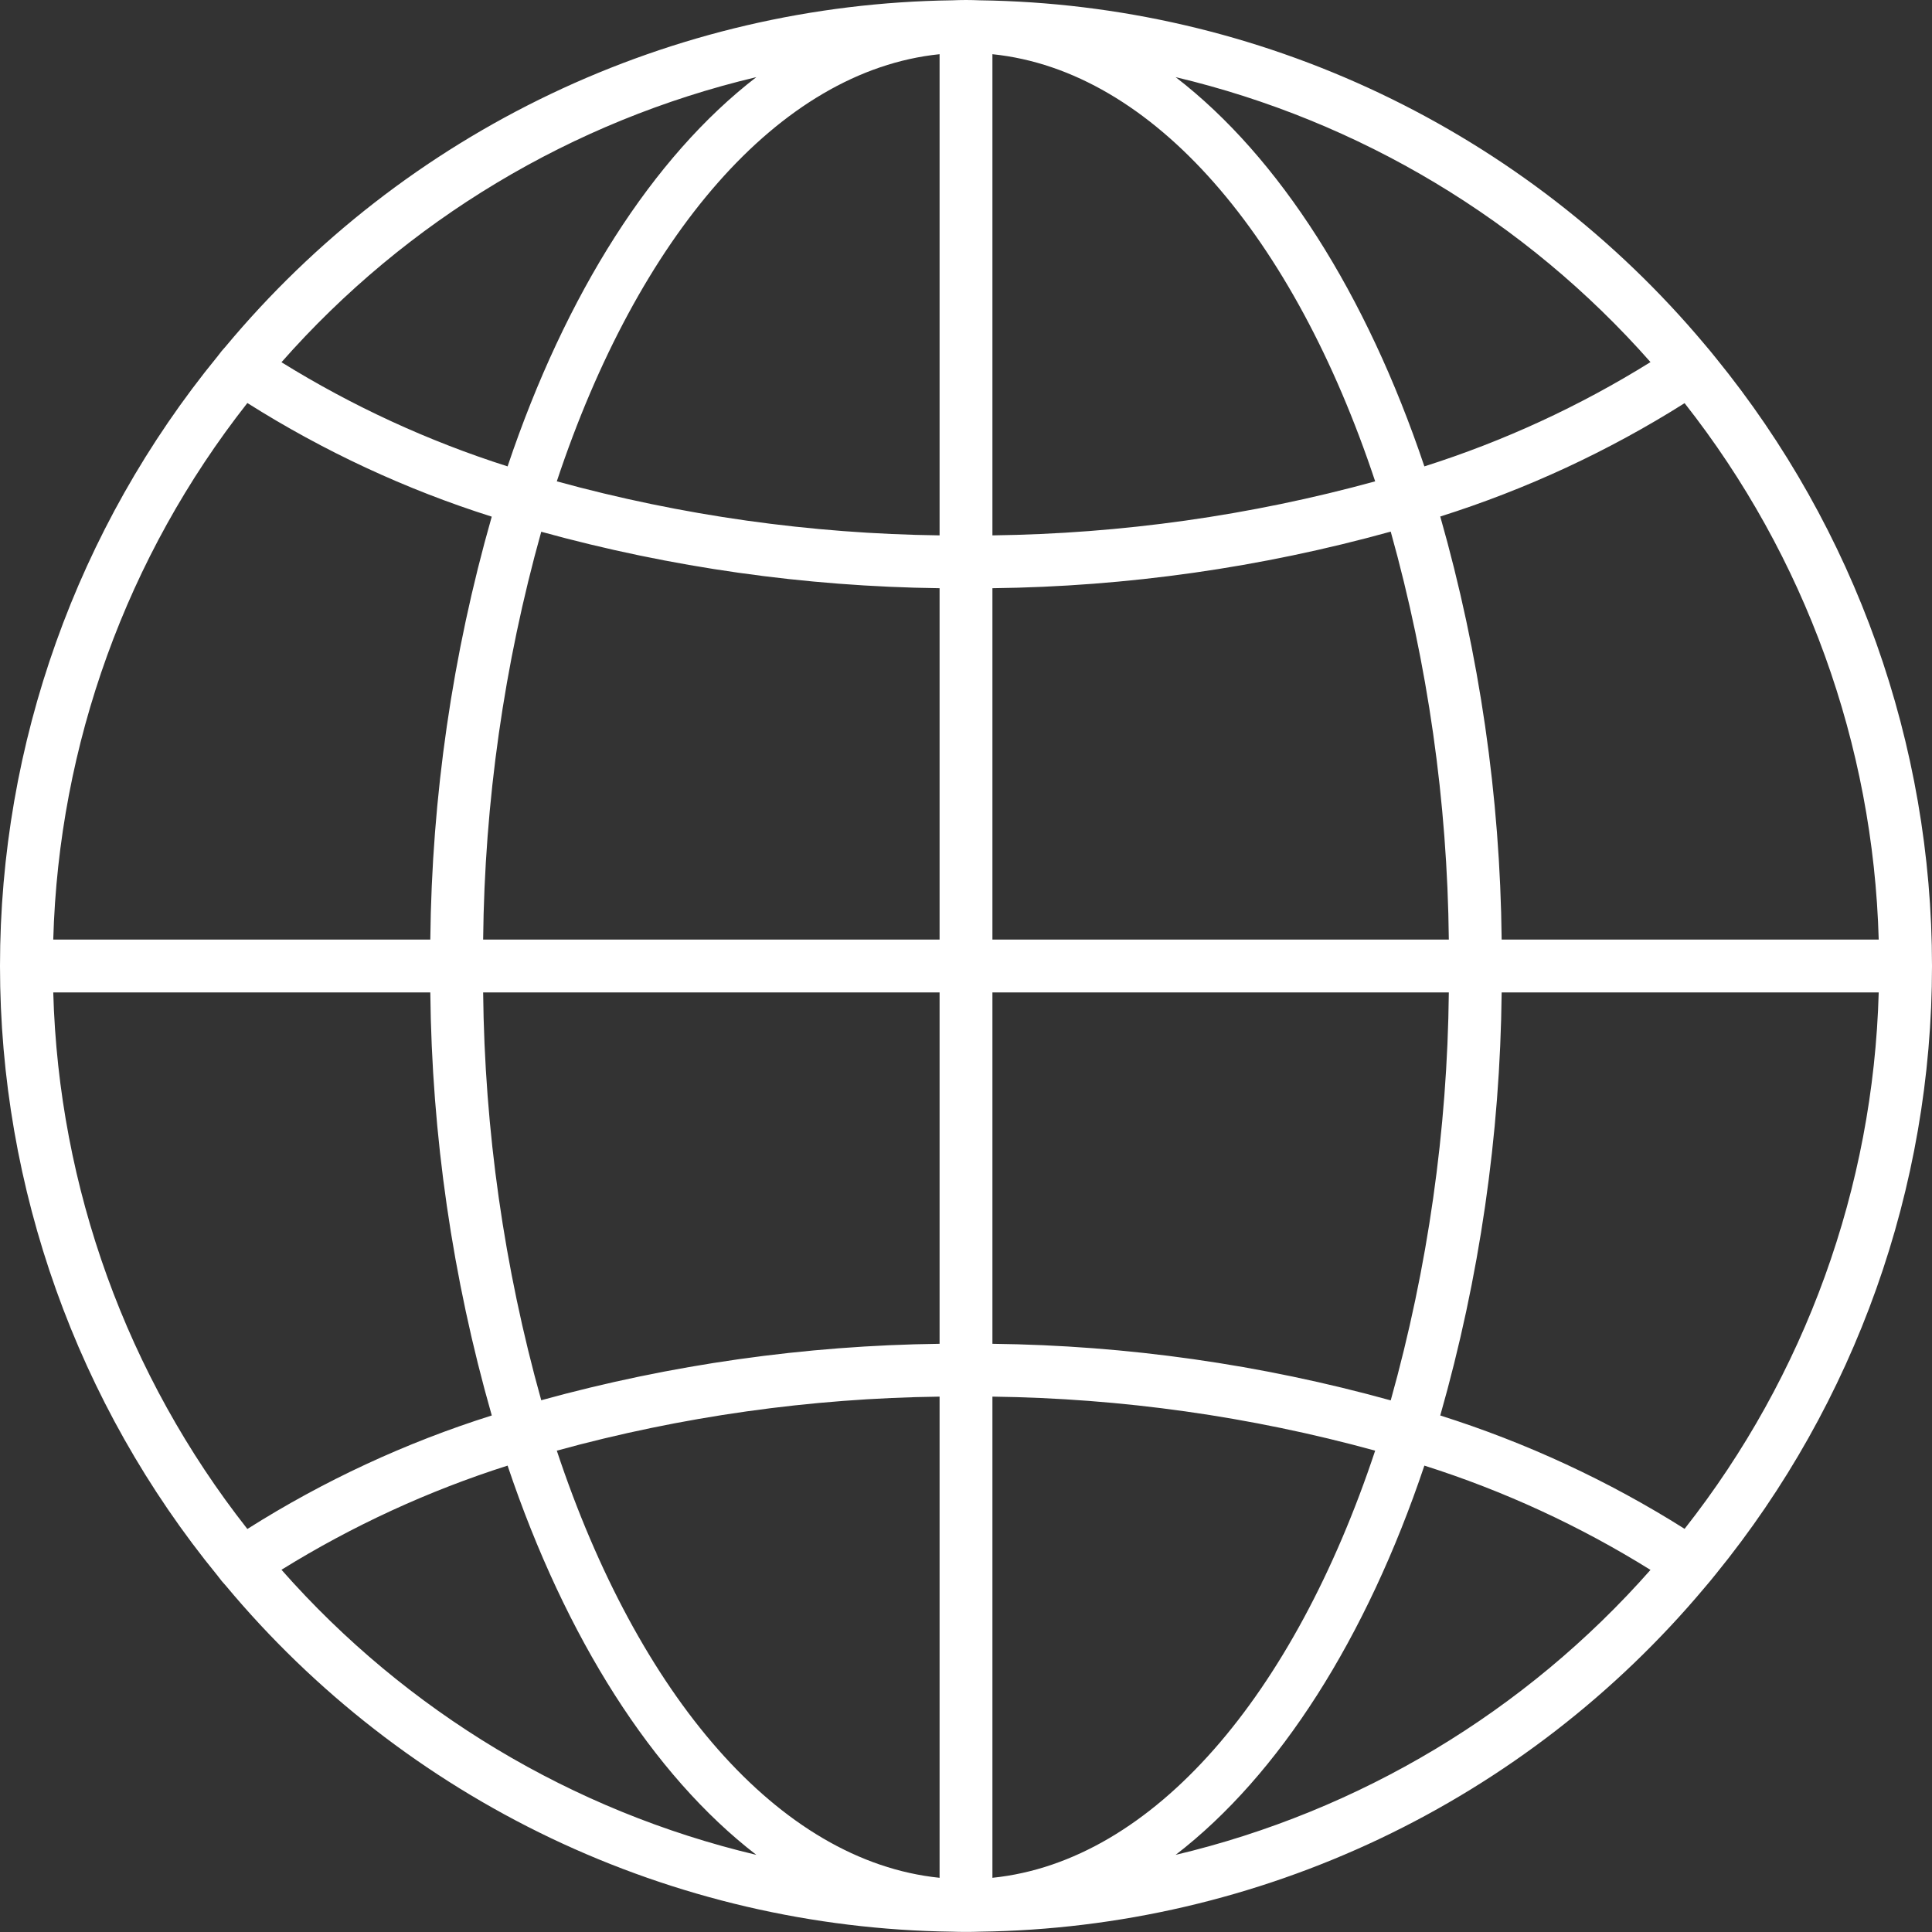 <svg width="55" height="55" viewBox="0 0 55 55" fill="none" xmlns="http://www.w3.org/2000/svg">
<rect x="0" y="0" width="55" height="55" fill="#333333" stroke="none"/>
<g clip-path="url(#clip0_10_6257)">
<path d="M48.838 10.179C48.739 10.055 48.636 9.93 48.529 9.805C45.996 6.785 42.842 4.346 39.281 2.655C35.72 0.964 31.837 0.062 27.895 0.009C27.762 0.004 27.633 0 27.5 0C27.366 0 27.238 0.004 27.104 0.009C23.148 0.062 19.25 0.972 15.679 2.675C12.107 4.378 8.947 6.834 6.415 9.874C6.343 9.952 6.275 10.034 6.213 10.119C6.21 10.126 6.205 10.131 6.2 10.136C2.191 15.035 0 21.17 0 27.5C0 33.83 2.191 39.965 6.2 44.864C6.205 44.869 6.21 44.874 6.213 44.881C6.275 44.967 6.343 45.048 6.415 45.126L6.419 45.13C8.951 48.169 12.111 50.624 15.681 52.327C19.252 54.029 23.149 54.938 27.104 54.991C27.368 55 27.631 55 27.895 54.991C31.837 54.938 35.72 54.035 39.281 52.345C42.842 50.654 45.996 48.215 48.529 45.194C48.636 45.07 48.739 44.945 48.838 44.821C52.823 39.928 55 33.81 55 27.5C55 21.189 52.823 15.072 48.838 10.179ZM42.749 26.748C42.707 22.673 42.118 18.622 41.001 14.704C43.448 13.931 45.786 12.847 47.957 11.477C51.392 15.841 53.329 21.196 53.483 26.748H42.749ZM28.252 1.543C32.845 2.015 36.841 6.759 39.148 13.703C35.597 14.678 31.935 15.194 28.252 15.241V1.543ZM26.748 15.241C23.065 15.194 19.403 14.678 15.851 13.703C18.158 6.759 22.154 2.015 26.748 1.543V15.241ZM26.748 16.745V26.748H13.754C13.795 22.822 14.351 18.919 15.408 15.138C19.104 16.157 22.915 16.697 26.748 16.745ZM26.748 28.252V38.255C22.915 38.303 19.104 38.843 15.408 39.862C14.351 36.081 13.795 32.178 13.754 28.252H26.748ZM26.748 39.759V53.457C22.154 52.985 18.158 48.241 15.851 41.297C19.403 40.322 23.065 39.806 26.748 39.759ZM28.252 39.759C31.935 39.806 35.597 40.322 39.148 41.297C36.841 48.241 32.845 52.985 28.252 53.457V39.759ZM28.252 38.255V28.252H41.245C41.204 32.179 40.648 36.084 39.591 39.866C35.897 38.842 32.085 38.3 28.252 38.255ZM28.252 26.748V16.745C32.085 16.7 35.897 16.158 39.591 15.134C40.648 18.916 41.204 22.821 41.245 26.748H28.252ZM46.986 10.308C44.973 11.562 42.81 12.56 40.549 13.277C38.899 8.37 36.42 4.469 33.468 2.196C38.704 3.438 43.427 6.272 46.986 10.308ZM21.531 2.196C18.579 4.469 16.1 8.37 14.45 13.277C12.191 12.558 10.029 11.562 8.013 10.312C11.571 6.273 16.294 3.437 21.531 2.196ZM7.042 11.473C9.213 12.845 11.551 13.933 13.999 14.708C12.88 18.625 12.292 22.675 12.25 26.748H1.516C1.67 21.195 3.608 15.839 7.042 11.473ZM12.25 28.252C12.292 32.325 12.88 36.375 13.999 40.292V40.296C11.55 41.068 9.212 42.154 7.042 43.527C3.608 39.161 1.67 33.805 1.516 28.252H12.25ZM8.013 44.688C10.029 43.438 12.191 42.442 14.45 41.723C16.1 46.63 18.579 50.531 21.531 52.804C16.294 51.563 11.571 48.727 8.013 44.688ZM33.468 52.804C36.42 50.531 38.899 46.63 40.549 41.723C42.81 42.44 44.973 43.438 46.986 44.692C43.427 48.728 38.704 51.562 33.468 52.804ZM47.957 43.523C45.786 42.153 43.448 41.069 41.001 40.296C42.118 36.377 42.707 32.327 42.749 28.252H53.483C53.329 33.804 51.392 39.158 47.957 43.523Z" fill="white"/>
</g>
<defs>
<clipPath id="clip0_10_6257">
<rect width="55" height="55" fill="white"/>
</clipPath>
</defs>
</svg>

